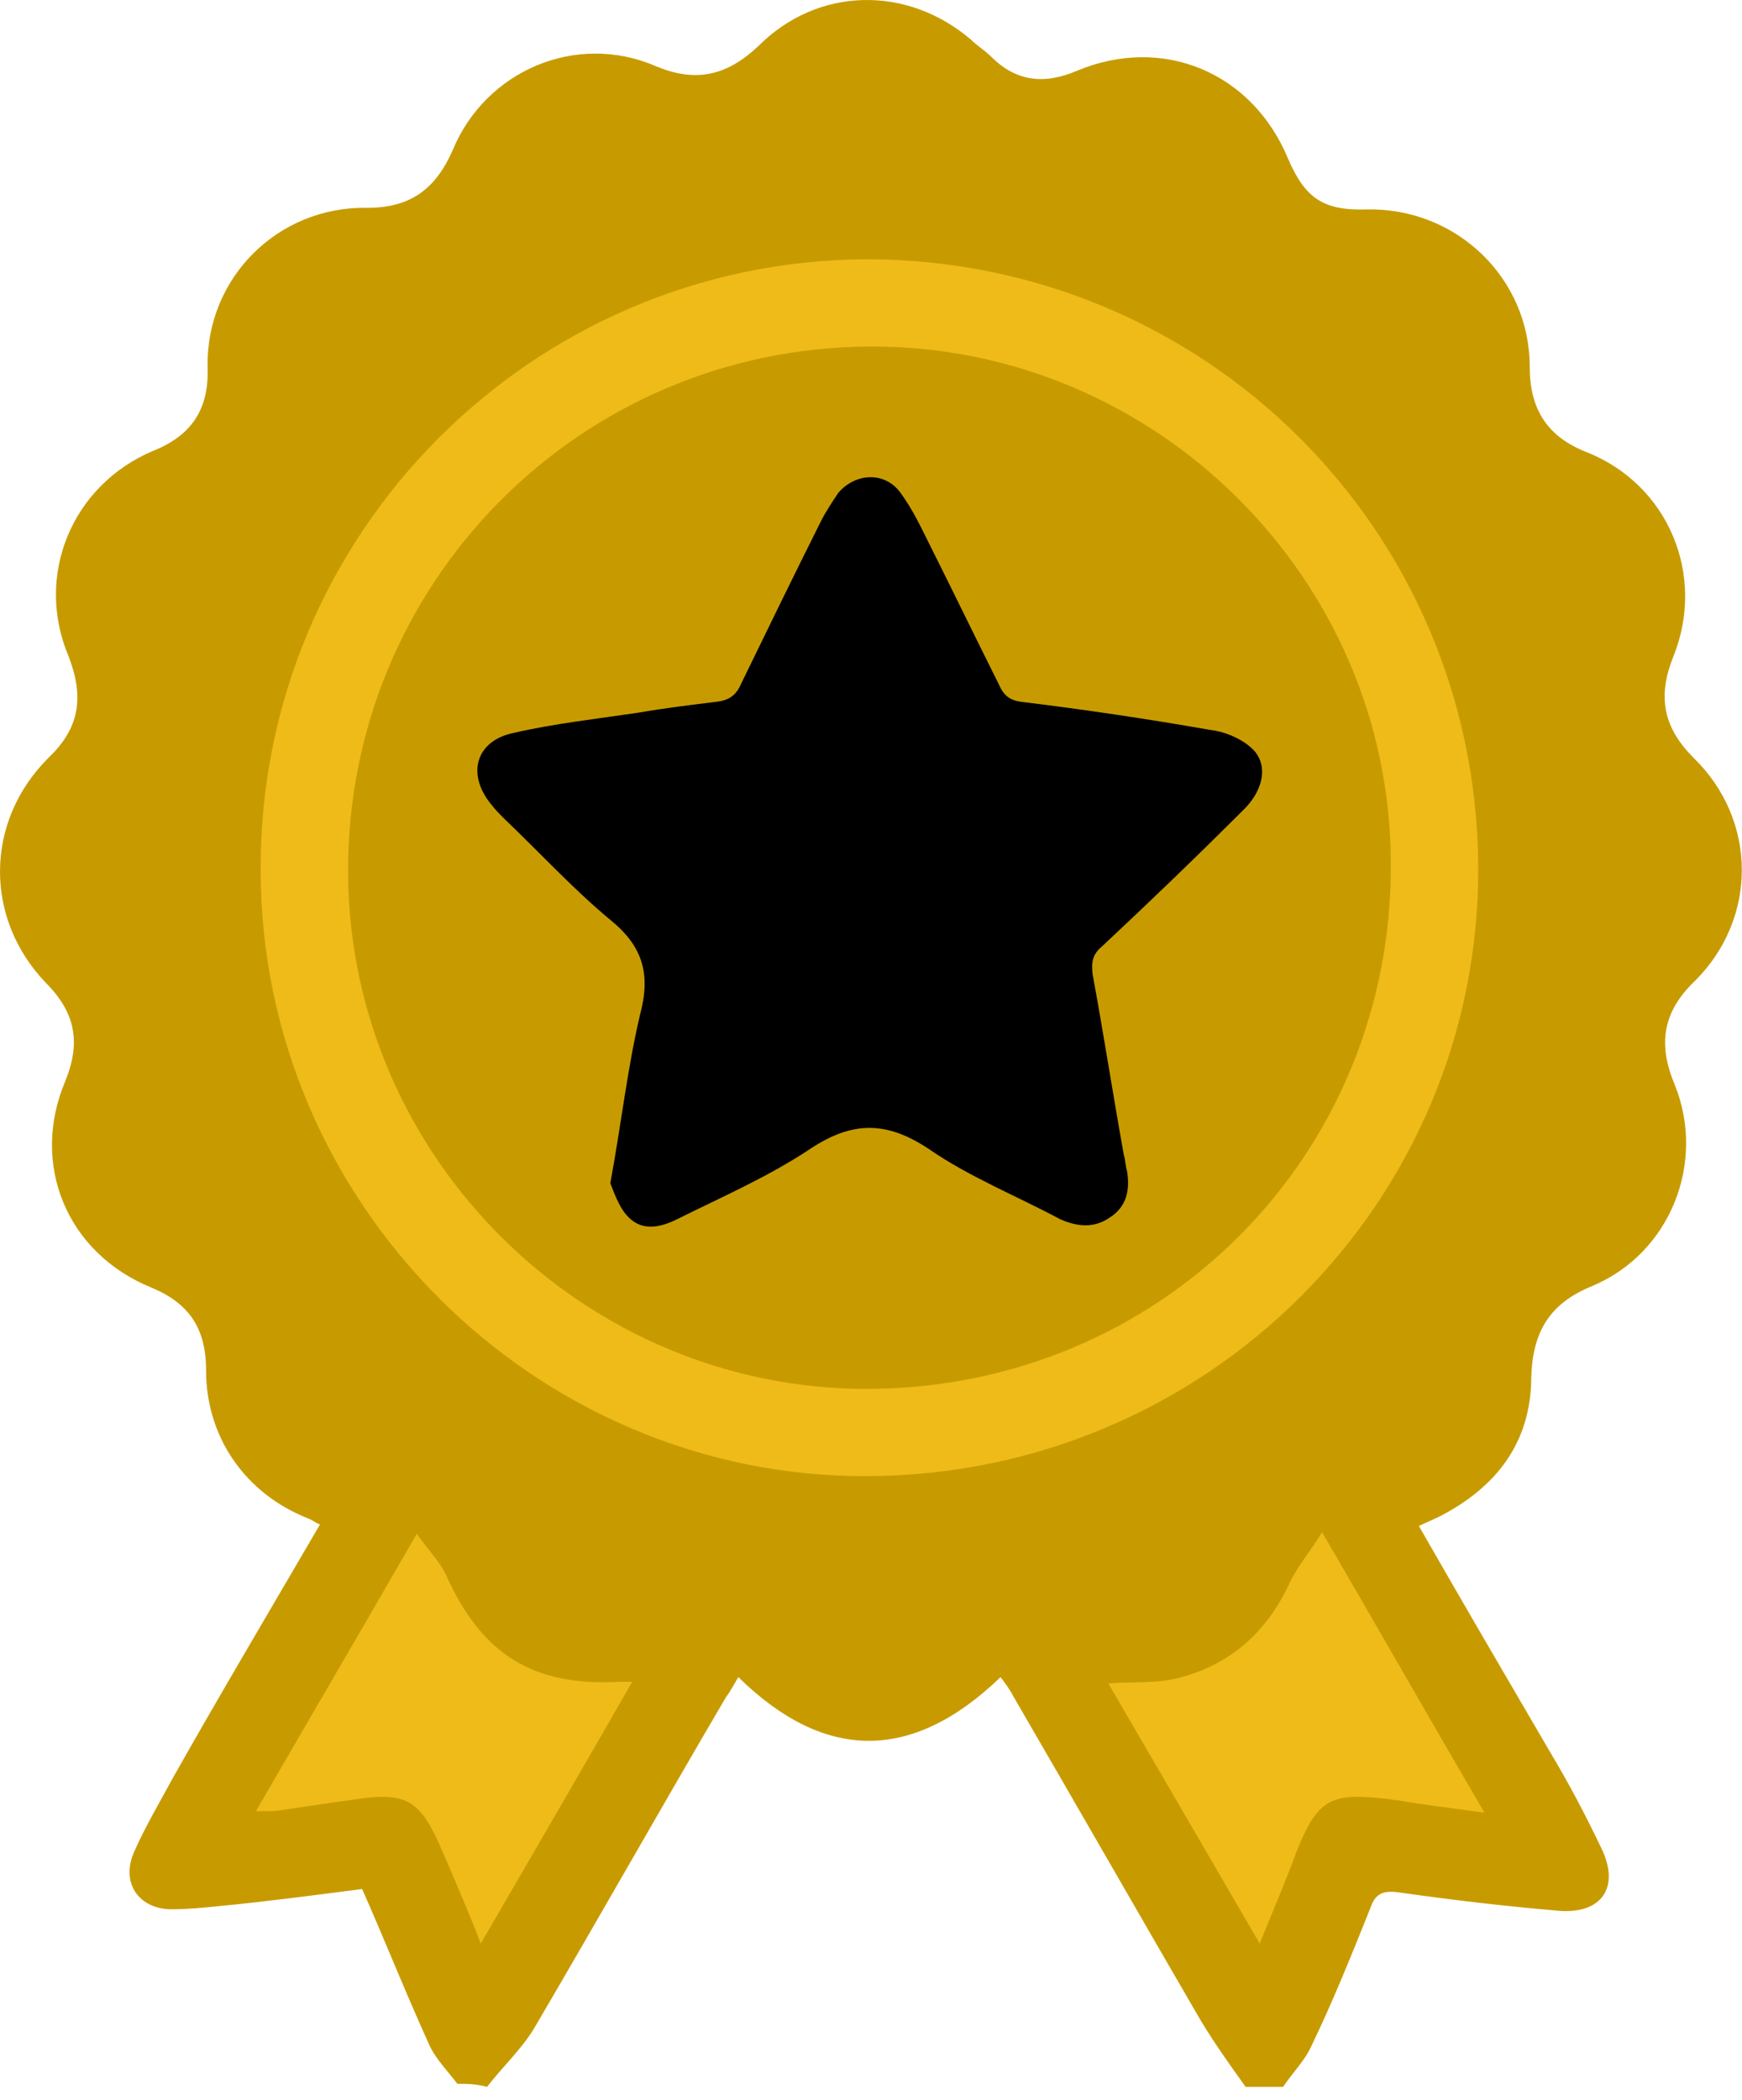 <svg width="112" height="135" viewBox="0 0 112 135" fill="none" xmlns="http://www.w3.org/2000/svg">
<path d="M29.405 133.941C28.803 133.139 28 132.338 27.599 131.437C26.094 128.132 24.789 124.827 23.284 121.422C20.172 121.823 17.162 122.223 14.051 122.524C13.047 122.624 12.043 122.724 11.04 122.724C8.932 122.724 7.728 121.021 8.631 119.018C9.334 117.416 10.237 115.914 11.04 114.411C14.151 108.903 17.363 103.495 20.574 97.987C20.273 97.887 20.072 97.686 19.771 97.586C15.757 95.984 13.248 92.379 13.248 88.072C13.248 85.368 12.144 83.766 9.735 82.764C4.316 80.561 1.907 74.852 4.216 69.444C5.219 66.941 4.818 65.038 2.911 63.135C-1.003 59.029 -1.003 52.819 3.112 48.713C5.119 46.811 5.42 44.808 4.416 42.204C2.208 36.996 4.617 31.187 9.836 28.984C12.345 27.983 13.448 26.28 13.348 23.576C13.248 17.867 17.864 13.261 23.585 13.361C26.395 13.361 28 12.159 29.104 9.655C31.212 4.548 37.033 2.044 42.151 4.247C44.76 5.349 46.767 4.848 48.775 2.945C52.588 -0.861 58.309 -0.961 62.423 2.545C62.825 2.945 63.327 3.246 63.728 3.646C65.334 5.249 67.14 5.449 69.248 4.548C74.767 2.244 80.488 4.648 82.796 10.156C83.9 12.76 85.104 13.561 87.914 13.461C93.635 13.361 98.352 17.867 98.352 23.576C98.352 26.28 99.456 28.083 102.065 29.084C107.284 31.187 109.692 36.996 107.585 42.204C106.581 44.707 106.882 46.71 108.889 48.713C113.004 52.719 113.004 59.029 108.99 63.035C106.882 65.038 106.581 67.141 107.685 69.745C109.692 74.752 107.384 80.561 102.366 82.664C99.656 83.766 98.552 85.568 98.452 88.473C98.452 92.679 96.244 95.583 92.531 97.486C92.129 97.686 91.628 97.887 91.226 98.087C94.036 102.994 96.846 107.802 99.656 112.609C100.861 114.612 101.965 116.715 102.968 118.818C104.173 121.322 102.968 123.024 100.259 122.824C96.746 122.524 93.334 122.123 89.821 121.622C88.918 121.522 88.416 121.722 88.115 122.624C86.911 125.628 85.707 128.633 84.302 131.537C83.9 132.438 83.097 133.24 82.495 134.141C81.692 134.141 80.889 134.141 80.087 134.141C79.083 132.739 78.079 131.337 77.176 129.834C73.162 122.924 69.147 115.914 65.133 109.003C64.932 108.603 64.631 108.202 64.33 107.802C58.61 113.31 52.99 113.21 47.47 107.802C47.169 108.302 46.968 108.703 46.667 109.104C42.552 116.114 38.538 123.225 34.423 130.235C33.62 131.637 32.316 132.839 31.312 134.141C30.61 133.941 30.008 133.941 29.405 133.941Z" fill="#C79B00"/>
<path d="M55.8 94.883C34.423 94.983 16.76 77.357 16.76 55.925C16.66 34.392 34.122 16.766 55.699 16.666C77.377 16.666 94.939 33.992 95.04 55.724C95.14 77.257 77.577 94.783 55.8 94.883ZM55.9 89.274C74.667 89.174 89.52 74.252 89.42 55.524C89.42 37.197 74.266 22.174 55.9 22.274C37.233 22.375 22.28 37.497 22.38 56.125C22.481 74.452 37.635 89.374 55.9 89.274Z" fill="#EFBB18"/>
<path d="M39.24 76.054C39.942 72.249 40.344 68.643 41.147 65.238C41.849 62.634 41.347 60.832 39.24 59.129C36.831 57.126 34.724 54.823 32.415 52.619C32.114 52.319 31.813 52.019 31.512 51.618C30.007 49.715 30.609 47.612 33.017 47.111C35.627 46.51 38.337 46.21 41.046 45.809C42.752 45.509 44.458 45.309 46.064 45.108C46.967 45.008 47.369 44.608 47.67 43.906C49.376 40.401 51.082 36.896 52.788 33.491C53.089 32.89 53.491 32.289 53.892 31.688C54.996 30.386 56.903 30.286 57.906 31.688C58.709 32.79 59.211 33.892 59.813 35.093C61.319 38.098 62.724 41.002 64.229 44.007C64.53 44.708 64.931 45.008 65.634 45.108C69.749 45.609 73.763 46.21 77.777 46.911C78.681 47.011 79.684 47.412 80.387 48.013C81.591 49.014 81.29 50.717 79.985 52.019C76.975 55.023 73.964 57.927 70.853 60.832C70.251 61.332 70.15 61.833 70.251 62.634C70.953 66.44 71.555 70.346 72.258 74.252C72.358 74.552 72.358 74.953 72.458 75.253C72.659 76.455 72.458 77.557 71.354 78.258C70.351 78.959 69.247 78.859 68.143 78.358C65.333 76.856 62.322 75.654 59.713 73.851C57.003 72.048 54.795 72.048 52.086 73.851C49.376 75.654 46.365 76.956 43.555 78.358C42.351 78.959 41.147 79.159 40.243 78.057C39.742 77.457 39.44 76.555 39.24 76.054Z" fill="black"/>
<path d="M95.441 116.515C91.929 110.506 88.617 104.697 85.004 98.488C84.201 99.79 83.398 100.691 82.897 101.793C81.391 104.998 78.983 107.101 75.57 107.902C74.266 108.202 72.76 108.102 71.255 108.202C74.466 113.711 77.678 119.219 80.99 124.927C81.893 122.724 82.696 120.821 83.398 118.918C84.703 115.714 85.506 115.213 89.018 115.613C89.319 115.613 89.52 115.713 89.821 115.713C91.527 116.014 93.334 116.214 95.441 116.515Z" fill="#EFBB18"/>
<path d="M16.459 116.415C16.961 116.415 17.262 116.415 17.563 116.415C19.169 116.215 20.875 115.914 22.48 115.714C26.194 115.113 26.997 115.614 28.502 119.119C29.305 121.022 30.108 122.825 30.911 124.928C34.222 119.219 37.434 113.711 40.645 108.103C40.244 108.103 40.043 108.103 39.843 108.103C34.323 108.403 31.011 106.4 28.703 101.292C28.301 100.391 27.498 99.59 26.796 98.588C23.283 104.697 19.871 110.506 16.459 116.415Z" fill="#EFBB18"/>
</svg>

